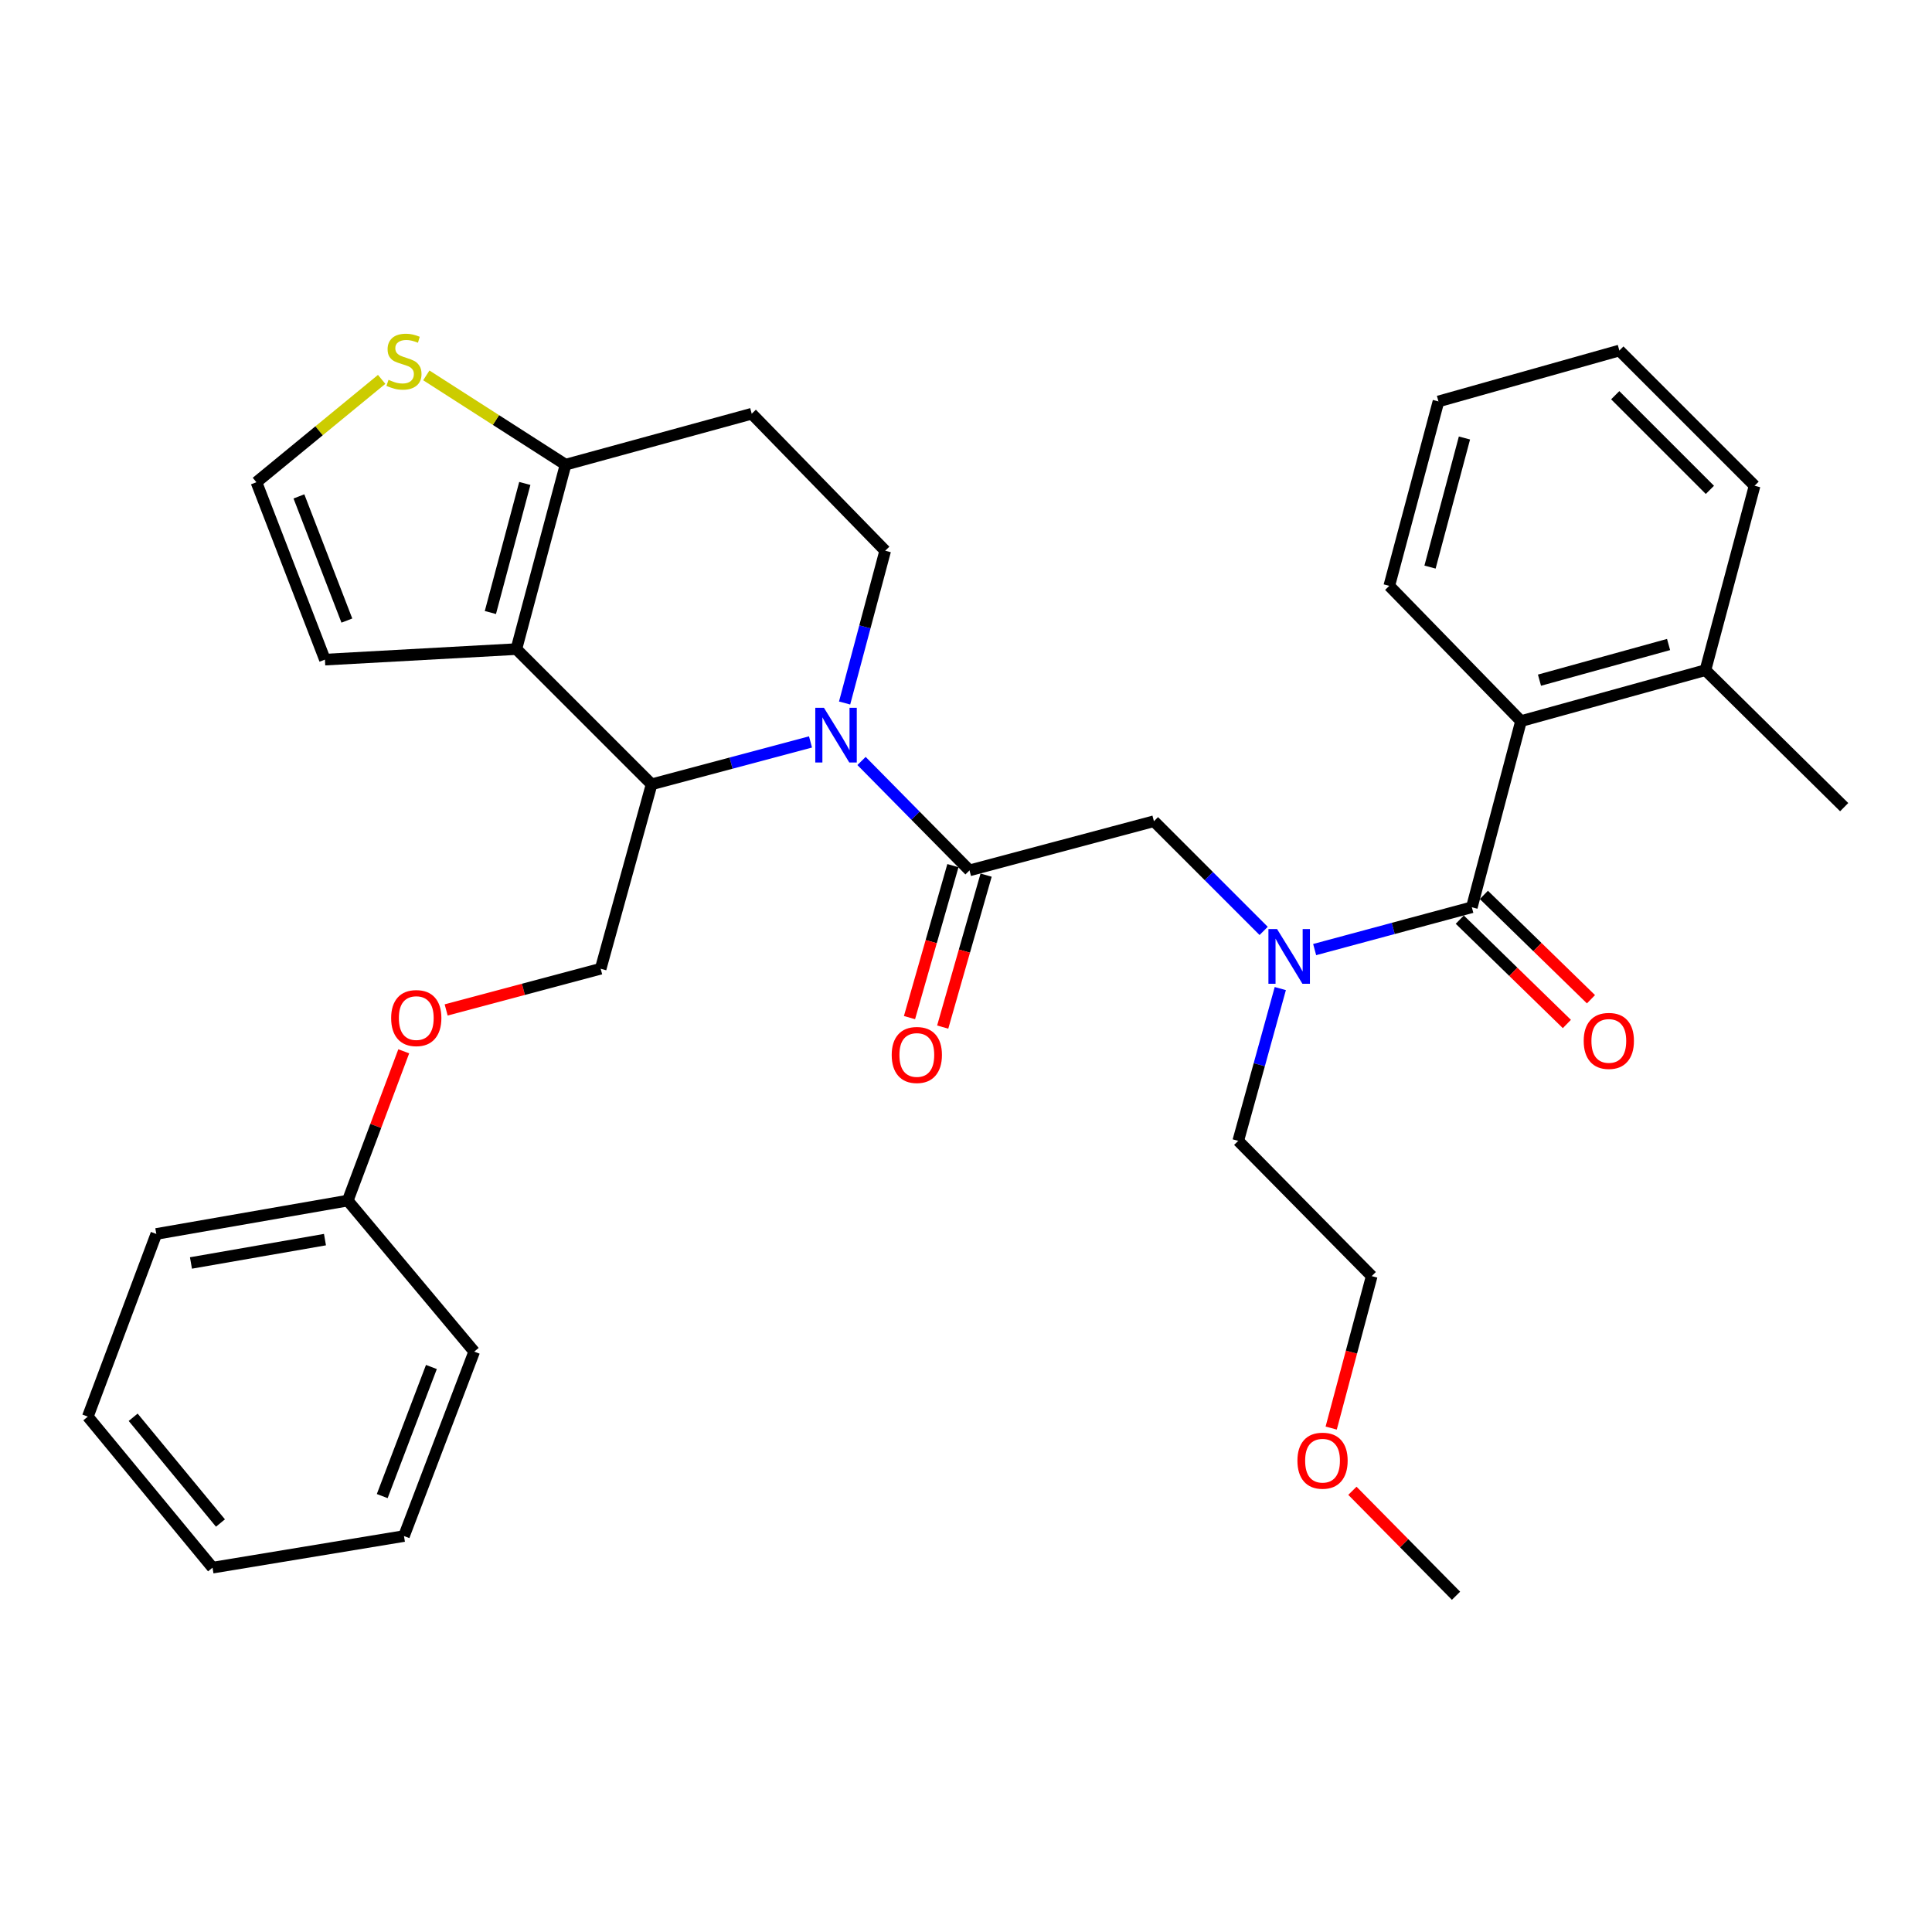 <?xml version='1.0' encoding='iso-8859-1'?>
<svg version='1.1' baseProfile='full'
              xmlns='http://www.w3.org/2000/svg'
                      xmlns:rdkit='http://www.rdkit.org/xml'
                      xmlns:xlink='http://www.w3.org/1999/xlink'
                  xml:space='preserve'
width='1000px' height='1000px' viewBox='0 0 1000 1000'>
<!-- END OF HEADER -->
<rect style='opacity:1.0;fill:#FFFFFF;stroke:none' width='1000' height='1000' x='0' y='0'> </rect>
<path class='bond-0' d='M 787.27,373.24 L 882.725,346.874' style='fill:none;fill-rule:evenodd;stroke:#000000;stroke-width:6px;stroke-linecap:butt;stroke-linejoin:miter;stroke-opacity:1' />
<path class='bond-0' d='M 796.829,352.055 L 863.648,333.599' style='fill:none;fill-rule:evenodd;stroke:#000000;stroke-width:6px;stroke-linecap:butt;stroke-linejoin:miter;stroke-opacity:1' />
<path class='bond-1' d='M 787.27,373.24 L 719.085,303.238' style='fill:none;fill-rule:evenodd;stroke:#000000;stroke-width:6px;stroke-linecap:butt;stroke-linejoin:miter;stroke-opacity:1' />
<path class='bond-2' d='M 787.27,373.24 L 761.817,469.6' style='fill:none;fill-rule:evenodd;stroke:#000000;stroke-width:6px;stroke-linecap:butt;stroke-linejoin:miter;stroke-opacity:1' />
<path class='bond-3' d='M 654.061,481.839 L 625.667,453.449' style='fill:none;fill-rule:evenodd;stroke:#0000FF;stroke-width:6px;stroke-linecap:butt;stroke-linejoin:miter;stroke-opacity:1' />
<path class='bond-3' d='M 625.667,453.449 L 597.273,425.06' style='fill:none;fill-rule:evenodd;stroke:#000000;stroke-width:6px;stroke-linecap:butt;stroke-linejoin:miter;stroke-opacity:1' />
<path class='bond-4' d='M 680.463,491.502 L 721.14,480.551' style='fill:none;fill-rule:evenodd;stroke:#0000FF;stroke-width:6px;stroke-linecap:butt;stroke-linejoin:miter;stroke-opacity:1' />
<path class='bond-4' d='M 721.14,480.551 L 761.817,469.6' style='fill:none;fill-rule:evenodd;stroke:#000000;stroke-width:6px;stroke-linecap:butt;stroke-linejoin:miter;stroke-opacity:1' />
<path class='bond-5' d='M 662.68,511.688 L 651.795,551.098' style='fill:none;fill-rule:evenodd;stroke:#0000FF;stroke-width:6px;stroke-linecap:butt;stroke-linejoin:miter;stroke-opacity:1' />
<path class='bond-5' d='M 651.795,551.098 L 640.909,590.508' style='fill:none;fill-rule:evenodd;stroke:#000000;stroke-width:6px;stroke-linecap:butt;stroke-linejoin:miter;stroke-opacity:1' />
<path class='bond-6' d='M 755.58,476.001 L 783.296,503.006' style='fill:none;fill-rule:evenodd;stroke:#000000;stroke-width:6px;stroke-linecap:butt;stroke-linejoin:miter;stroke-opacity:1' />
<path class='bond-6' d='M 783.296,503.006 L 811.011,530.012' style='fill:none;fill-rule:evenodd;stroke:#FF0000;stroke-width:6px;stroke-linecap:butt;stroke-linejoin:miter;stroke-opacity:1' />
<path class='bond-6' d='M 768.055,463.198 L 795.77,490.203' style='fill:none;fill-rule:evenodd;stroke:#000000;stroke-width:6px;stroke-linecap:butt;stroke-linejoin:miter;stroke-opacity:1' />
<path class='bond-6' d='M 795.77,490.203 L 823.486,517.209' style='fill:none;fill-rule:evenodd;stroke:#FF0000;stroke-width:6px;stroke-linecap:butt;stroke-linejoin:miter;stroke-opacity:1' />
<path class='bond-7' d='M 882.725,346.874 L 954.545,417.78' style='fill:none;fill-rule:evenodd;stroke:#000000;stroke-width:6px;stroke-linecap:butt;stroke-linejoin:miter;stroke-opacity:1' />
<path class='bond-8' d='M 882.725,346.874 L 908.178,251.418' style='fill:none;fill-rule:evenodd;stroke:#000000;stroke-width:6px;stroke-linecap:butt;stroke-linejoin:miter;stroke-opacity:1' />
<path class='bond-9' d='M 719.085,303.238 L 744.547,207.782' style='fill:none;fill-rule:evenodd;stroke:#000000;stroke-width:6px;stroke-linecap:butt;stroke-linejoin:miter;stroke-opacity:1' />
<path class='bond-9' d='M 740.176,293.527 L 758,226.708' style='fill:none;fill-rule:evenodd;stroke:#000000;stroke-width:6px;stroke-linecap:butt;stroke-linejoin:miter;stroke-opacity:1' />
<path class='bond-10' d='M 689.022,739.176 L 699.51,699.843' style='fill:none;fill-rule:evenodd;stroke:#FF0000;stroke-width:6px;stroke-linecap:butt;stroke-linejoin:miter;stroke-opacity:1' />
<path class='bond-10' d='M 699.51,699.843 L 709.998,660.51' style='fill:none;fill-rule:evenodd;stroke:#000000;stroke-width:6px;stroke-linecap:butt;stroke-linejoin:miter;stroke-opacity:1' />
<path class='bond-11' d='M 700.004,771.627 L 726.819,798.793' style='fill:none;fill-rule:evenodd;stroke:#FF0000;stroke-width:6px;stroke-linecap:butt;stroke-linejoin:miter;stroke-opacity:1' />
<path class='bond-11' d='M 726.819,798.793 L 753.634,825.959' style='fill:none;fill-rule:evenodd;stroke:#000000;stroke-width:6px;stroke-linecap:butt;stroke-linejoin:miter;stroke-opacity:1' />
<path class='bond-12' d='M 640.909,590.508 L 709.998,660.51' style='fill:none;fill-rule:evenodd;stroke:#000000;stroke-width:6px;stroke-linecap:butt;stroke-linejoin:miter;stroke-opacity:1' />
<path class='bond-13' d='M 419.519,384.032 L 378.396,394.997' style='fill:none;fill-rule:evenodd;stroke:#0000FF;stroke-width:6px;stroke-linecap:butt;stroke-linejoin:miter;stroke-opacity:1' />
<path class='bond-13' d='M 378.396,394.997 L 337.273,405.963' style='fill:none;fill-rule:evenodd;stroke:#000000;stroke-width:6px;stroke-linecap:butt;stroke-linejoin:miter;stroke-opacity:1' />
<path class='bond-14' d='M 445.927,393.883 L 473.872,422.198' style='fill:none;fill-rule:evenodd;stroke:#0000FF;stroke-width:6px;stroke-linecap:butt;stroke-linejoin:miter;stroke-opacity:1' />
<path class='bond-14' d='M 473.872,422.198 L 501.817,450.512' style='fill:none;fill-rule:evenodd;stroke:#000000;stroke-width:6px;stroke-linecap:butt;stroke-linejoin:miter;stroke-opacity:1' />
<path class='bond-15' d='M 437.163,363.88 L 447.672,324.467' style='fill:none;fill-rule:evenodd;stroke:#0000FF;stroke-width:6px;stroke-linecap:butt;stroke-linejoin:miter;stroke-opacity:1' />
<path class='bond-15' d='M 447.672,324.467 L 458.181,285.054' style='fill:none;fill-rule:evenodd;stroke:#000000;stroke-width:6px;stroke-linecap:butt;stroke-linejoin:miter;stroke-opacity:1' />
<path class='bond-16' d='M 493.223,448.057 L 481.988,487.384' style='fill:none;fill-rule:evenodd;stroke:#000000;stroke-width:6px;stroke-linecap:butt;stroke-linejoin:miter;stroke-opacity:1' />
<path class='bond-16' d='M 481.988,487.384 L 470.753,526.711' style='fill:none;fill-rule:evenodd;stroke:#FF0000;stroke-width:6px;stroke-linecap:butt;stroke-linejoin:miter;stroke-opacity:1' />
<path class='bond-16' d='M 510.411,452.968 L 499.176,492.294' style='fill:none;fill-rule:evenodd;stroke:#000000;stroke-width:6px;stroke-linecap:butt;stroke-linejoin:miter;stroke-opacity:1' />
<path class='bond-16' d='M 499.176,492.294 L 487.941,531.621' style='fill:none;fill-rule:evenodd;stroke:#FF0000;stroke-width:6px;stroke-linecap:butt;stroke-linejoin:miter;stroke-opacity:1' />
<path class='bond-17' d='M 501.817,450.512 L 597.273,425.06' style='fill:none;fill-rule:evenodd;stroke:#000000;stroke-width:6px;stroke-linecap:butt;stroke-linejoin:miter;stroke-opacity:1' />
<path class='bond-18' d='M 337.273,405.963 L 267.27,335.97' style='fill:none;fill-rule:evenodd;stroke:#000000;stroke-width:6px;stroke-linecap:butt;stroke-linejoin:miter;stroke-opacity:1' />
<path class='bond-19' d='M 337.273,405.963 L 310.906,501.418' style='fill:none;fill-rule:evenodd;stroke:#000000;stroke-width:6px;stroke-linecap:butt;stroke-linejoin:miter;stroke-opacity:1' />
<path class='bond-20' d='M 458.181,285.054 L 389.092,214.148' style='fill:none;fill-rule:evenodd;stroke:#000000;stroke-width:6px;stroke-linecap:butt;stroke-linejoin:miter;stroke-opacity:1' />
<path class='bond-21' d='M 389.092,214.148 L 292.733,240.514' style='fill:none;fill-rule:evenodd;stroke:#000000;stroke-width:6px;stroke-linecap:butt;stroke-linejoin:miter;stroke-opacity:1' />
<path class='bond-22' d='M 267.27,335.97 L 292.733,240.514' style='fill:none;fill-rule:evenodd;stroke:#000000;stroke-width:6px;stroke-linecap:butt;stroke-linejoin:miter;stroke-opacity:1' />
<path class='bond-22' d='M 253.818,317.044 L 271.642,250.226' style='fill:none;fill-rule:evenodd;stroke:#000000;stroke-width:6px;stroke-linecap:butt;stroke-linejoin:miter;stroke-opacity:1' />
<path class='bond-23' d='M 267.27,335.97 L 168.18,341.422' style='fill:none;fill-rule:evenodd;stroke:#000000;stroke-width:6px;stroke-linecap:butt;stroke-linejoin:miter;stroke-opacity:1' />
<path class='bond-24' d='M 292.733,240.514 L 256.696,217.404' style='fill:none;fill-rule:evenodd;stroke:#000000;stroke-width:6px;stroke-linecap:butt;stroke-linejoin:miter;stroke-opacity:1' />
<path class='bond-24' d='M 256.696,217.404 L 220.659,194.294' style='fill:none;fill-rule:evenodd;stroke:#CCCC00;stroke-width:6px;stroke-linecap:butt;stroke-linejoin:miter;stroke-opacity:1' />
<path class='bond-25' d='M 197.545,196.365 L 165.136,222.983' style='fill:none;fill-rule:evenodd;stroke:#CCCC00;stroke-width:6px;stroke-linecap:butt;stroke-linejoin:miter;stroke-opacity:1' />
<path class='bond-25' d='M 165.136,222.983 L 132.727,249.601' style='fill:none;fill-rule:evenodd;stroke:#000000;stroke-width:6px;stroke-linecap:butt;stroke-linejoin:miter;stroke-opacity:1' />
<path class='bond-26' d='M 132.727,249.601 L 168.18,341.422' style='fill:none;fill-rule:evenodd;stroke:#000000;stroke-width:6px;stroke-linecap:butt;stroke-linejoin:miter;stroke-opacity:1' />
<path class='bond-26' d='M 154.721,256.936 L 179.538,321.21' style='fill:none;fill-rule:evenodd;stroke:#000000;stroke-width:6px;stroke-linecap:butt;stroke-linejoin:miter;stroke-opacity:1' />
<path class='bond-27' d='M 45.455,733.234 L 110.005,811.42' style='fill:none;fill-rule:evenodd;stroke:#000000;stroke-width:6px;stroke-linecap:butt;stroke-linejoin:miter;stroke-opacity:1' />
<path class='bond-27' d='M 68.922,733.581 L 114.107,788.311' style='fill:none;fill-rule:evenodd;stroke:#000000;stroke-width:6px;stroke-linecap:butt;stroke-linejoin:miter;stroke-opacity:1' />
<path class='bond-28' d='M 45.455,733.234 L 80.908,638.692' style='fill:none;fill-rule:evenodd;stroke:#000000;stroke-width:6px;stroke-linecap:butt;stroke-linejoin:miter;stroke-opacity:1' />
<path class='bond-29' d='M 230.93,522.745 L 270.918,512.082' style='fill:none;fill-rule:evenodd;stroke:#FF0000;stroke-width:6px;stroke-linecap:butt;stroke-linejoin:miter;stroke-opacity:1' />
<path class='bond-29' d='M 270.918,512.082 L 310.906,501.418' style='fill:none;fill-rule:evenodd;stroke:#000000;stroke-width:6px;stroke-linecap:butt;stroke-linejoin:miter;stroke-opacity:1' />
<path class='bond-30' d='M 208.978,544.155 L 194.488,582.789' style='fill:none;fill-rule:evenodd;stroke:#FF0000;stroke-width:6px;stroke-linecap:butt;stroke-linejoin:miter;stroke-opacity:1' />
<path class='bond-30' d='M 194.488,582.789 L 179.998,621.423' style='fill:none;fill-rule:evenodd;stroke:#000000;stroke-width:6px;stroke-linecap:butt;stroke-linejoin:miter;stroke-opacity:1' />
<path class='bond-31' d='M 110.005,811.42 L 209.095,795.054' style='fill:none;fill-rule:evenodd;stroke:#000000;stroke-width:6px;stroke-linecap:butt;stroke-linejoin:miter;stroke-opacity:1' />
<path class='bond-32' d='M 209.095,795.054 L 245.452,699.598' style='fill:none;fill-rule:evenodd;stroke:#000000;stroke-width:6px;stroke-linecap:butt;stroke-linejoin:miter;stroke-opacity:1' />
<path class='bond-32' d='M 197.844,774.373 L 223.294,707.554' style='fill:none;fill-rule:evenodd;stroke:#000000;stroke-width:6px;stroke-linecap:butt;stroke-linejoin:miter;stroke-opacity:1' />
<path class='bond-33' d='M 245.452,699.598 L 179.998,621.423' style='fill:none;fill-rule:evenodd;stroke:#000000;stroke-width:6px;stroke-linecap:butt;stroke-linejoin:miter;stroke-opacity:1' />
<path class='bond-34' d='M 179.998,621.423 L 80.908,638.692' style='fill:none;fill-rule:evenodd;stroke:#000000;stroke-width:6px;stroke-linecap:butt;stroke-linejoin:miter;stroke-opacity:1' />
<path class='bond-34' d='M 168.203,641.623 L 98.84,653.712' style='fill:none;fill-rule:evenodd;stroke:#000000;stroke-width:6px;stroke-linecap:butt;stroke-linejoin:miter;stroke-opacity:1' />
<path class='bond-35' d='M 908.178,251.418 L 838.176,181.426' style='fill:none;fill-rule:evenodd;stroke:#000000;stroke-width:6px;stroke-linecap:butt;stroke-linejoin:miter;stroke-opacity:1' />
<path class='bond-35' d='M 885.039,253.56 L 836.037,204.566' style='fill:none;fill-rule:evenodd;stroke:#000000;stroke-width:6px;stroke-linecap:butt;stroke-linejoin:miter;stroke-opacity:1' />
<path class='bond-36' d='M 744.547,207.782 L 838.176,181.426' style='fill:none;fill-rule:evenodd;stroke:#000000;stroke-width:6px;stroke-linecap:butt;stroke-linejoin:miter;stroke-opacity:1' />
<path  class='atom-1' d='M 661.015 480.892
L 670.295 495.892
Q 671.215 497.372, 672.695 500.052
Q 674.175 502.732, 674.255 502.892
L 674.255 480.892
L 678.015 480.892
L 678.015 509.212
L 674.135 509.212
L 664.175 492.812
Q 663.015 490.892, 661.775 488.692
Q 660.575 486.492, 660.215 485.812
L 660.215 509.212
L 656.535 509.212
L 656.535 480.892
L 661.015 480.892
' fill='#0000FF'/>
<path  class='atom-3' d='M 819.724 538.769
Q 819.724 531.969, 823.084 528.169
Q 826.444 524.369, 832.724 524.369
Q 839.004 524.369, 842.364 528.169
Q 845.724 531.969, 845.724 538.769
Q 845.724 545.649, 842.324 549.569
Q 838.924 553.449, 832.724 553.449
Q 826.484 553.449, 823.084 549.569
Q 819.724 545.689, 819.724 538.769
M 832.724 550.249
Q 837.044 550.249, 839.364 547.369
Q 841.724 544.449, 841.724 538.769
Q 841.724 533.209, 839.364 530.409
Q 837.044 527.569, 832.724 527.569
Q 828.404 527.569, 826.044 530.369
Q 823.724 533.169, 823.724 538.769
Q 823.724 544.489, 826.044 547.369
Q 828.404 550.249, 832.724 550.249
' fill='#FF0000'/>
<path  class='atom-6' d='M 671.545 756.046
Q 671.545 749.246, 674.905 745.446
Q 678.265 741.646, 684.545 741.646
Q 690.825 741.646, 694.185 745.446
Q 697.545 749.246, 697.545 756.046
Q 697.545 762.926, 694.145 766.846
Q 690.745 770.726, 684.545 770.726
Q 678.305 770.726, 674.905 766.846
Q 671.545 762.966, 671.545 756.046
M 684.545 767.526
Q 688.865 767.526, 691.185 764.646
Q 693.545 761.726, 693.545 756.046
Q 693.545 750.486, 691.185 747.686
Q 688.865 744.846, 684.545 744.846
Q 680.225 744.846, 677.865 747.646
Q 675.545 750.446, 675.545 756.046
Q 675.545 761.766, 677.865 764.646
Q 680.225 767.526, 684.545 767.526
' fill='#FF0000'/>
<path  class='atom-8' d='M 426.468 366.35
L 435.748 381.35
Q 436.668 382.83, 438.148 385.51
Q 439.628 388.19, 439.708 388.35
L 439.708 366.35
L 443.468 366.35
L 443.468 394.67
L 439.588 394.67
L 429.628 378.27
Q 428.468 376.35, 427.228 374.15
Q 426.028 371.95, 425.668 371.27
L 425.668 394.67
L 421.988 394.67
L 421.988 366.35
L 426.468 366.35
' fill='#0000FF'/>
<path  class='atom-10' d='M 461.547 546.048
Q 461.547 539.248, 464.907 535.448
Q 468.267 531.648, 474.547 531.648
Q 480.827 531.648, 484.187 535.448
Q 487.547 539.248, 487.547 546.048
Q 487.547 552.928, 484.147 556.848
Q 480.747 560.728, 474.547 560.728
Q 468.307 560.728, 464.907 556.848
Q 461.547 552.968, 461.547 546.048
M 474.547 557.528
Q 478.867 557.528, 481.187 554.648
Q 483.547 551.728, 483.547 546.048
Q 483.547 540.488, 481.187 537.688
Q 478.867 534.848, 474.547 534.848
Q 470.227 534.848, 467.867 537.648
Q 465.547 540.448, 465.547 546.048
Q 465.547 551.768, 467.867 554.648
Q 470.227 557.528, 474.547 557.528
' fill='#FF0000'/>
<path  class='atom-17' d='M 201.095 196.598
Q 201.415 196.718, 202.735 197.278
Q 204.055 197.838, 205.495 198.198
Q 206.975 198.518, 208.415 198.518
Q 211.095 198.518, 212.655 197.238
Q 214.215 195.918, 214.215 193.638
Q 214.215 192.078, 213.415 191.118
Q 212.655 190.158, 211.455 189.638
Q 210.255 189.118, 208.255 188.518
Q 205.735 187.758, 204.215 187.038
Q 202.735 186.318, 201.655 184.798
Q 200.615 183.278, 200.615 180.718
Q 200.615 177.158, 203.015 174.958
Q 205.455 172.758, 210.255 172.758
Q 213.535 172.758, 217.255 174.318
L 216.335 177.398
Q 212.935 175.998, 210.375 175.998
Q 207.615 175.998, 206.095 177.158
Q 204.575 178.278, 204.615 180.238
Q 204.615 181.758, 205.375 182.678
Q 206.175 183.598, 207.295 184.118
Q 208.455 184.638, 210.375 185.238
Q 212.935 186.038, 214.455 186.838
Q 215.975 187.638, 217.055 189.278
Q 218.175 190.878, 218.175 193.638
Q 218.175 197.558, 215.535 199.678
Q 212.935 201.758, 208.575 201.758
Q 206.055 201.758, 204.135 201.198
Q 202.255 200.678, 200.015 199.758
L 201.095 196.598
' fill='#CCCC00'/>
<path  class='atom-21' d='M 202.461 526.951
Q 202.461 520.151, 205.821 516.351
Q 209.181 512.551, 215.461 512.551
Q 221.741 512.551, 225.101 516.351
Q 228.461 520.151, 228.461 526.951
Q 228.461 533.831, 225.061 537.751
Q 221.661 541.631, 215.461 541.631
Q 209.221 541.631, 205.821 537.751
Q 202.461 533.871, 202.461 526.951
M 215.461 538.431
Q 219.781 538.431, 222.101 535.551
Q 224.461 532.631, 224.461 526.951
Q 224.461 521.391, 222.101 518.591
Q 219.781 515.751, 215.461 515.751
Q 211.141 515.751, 208.781 518.551
Q 206.461 521.351, 206.461 526.951
Q 206.461 532.671, 208.781 535.551
Q 211.141 538.431, 215.461 538.431
' fill='#FF0000'/>
</svg>

